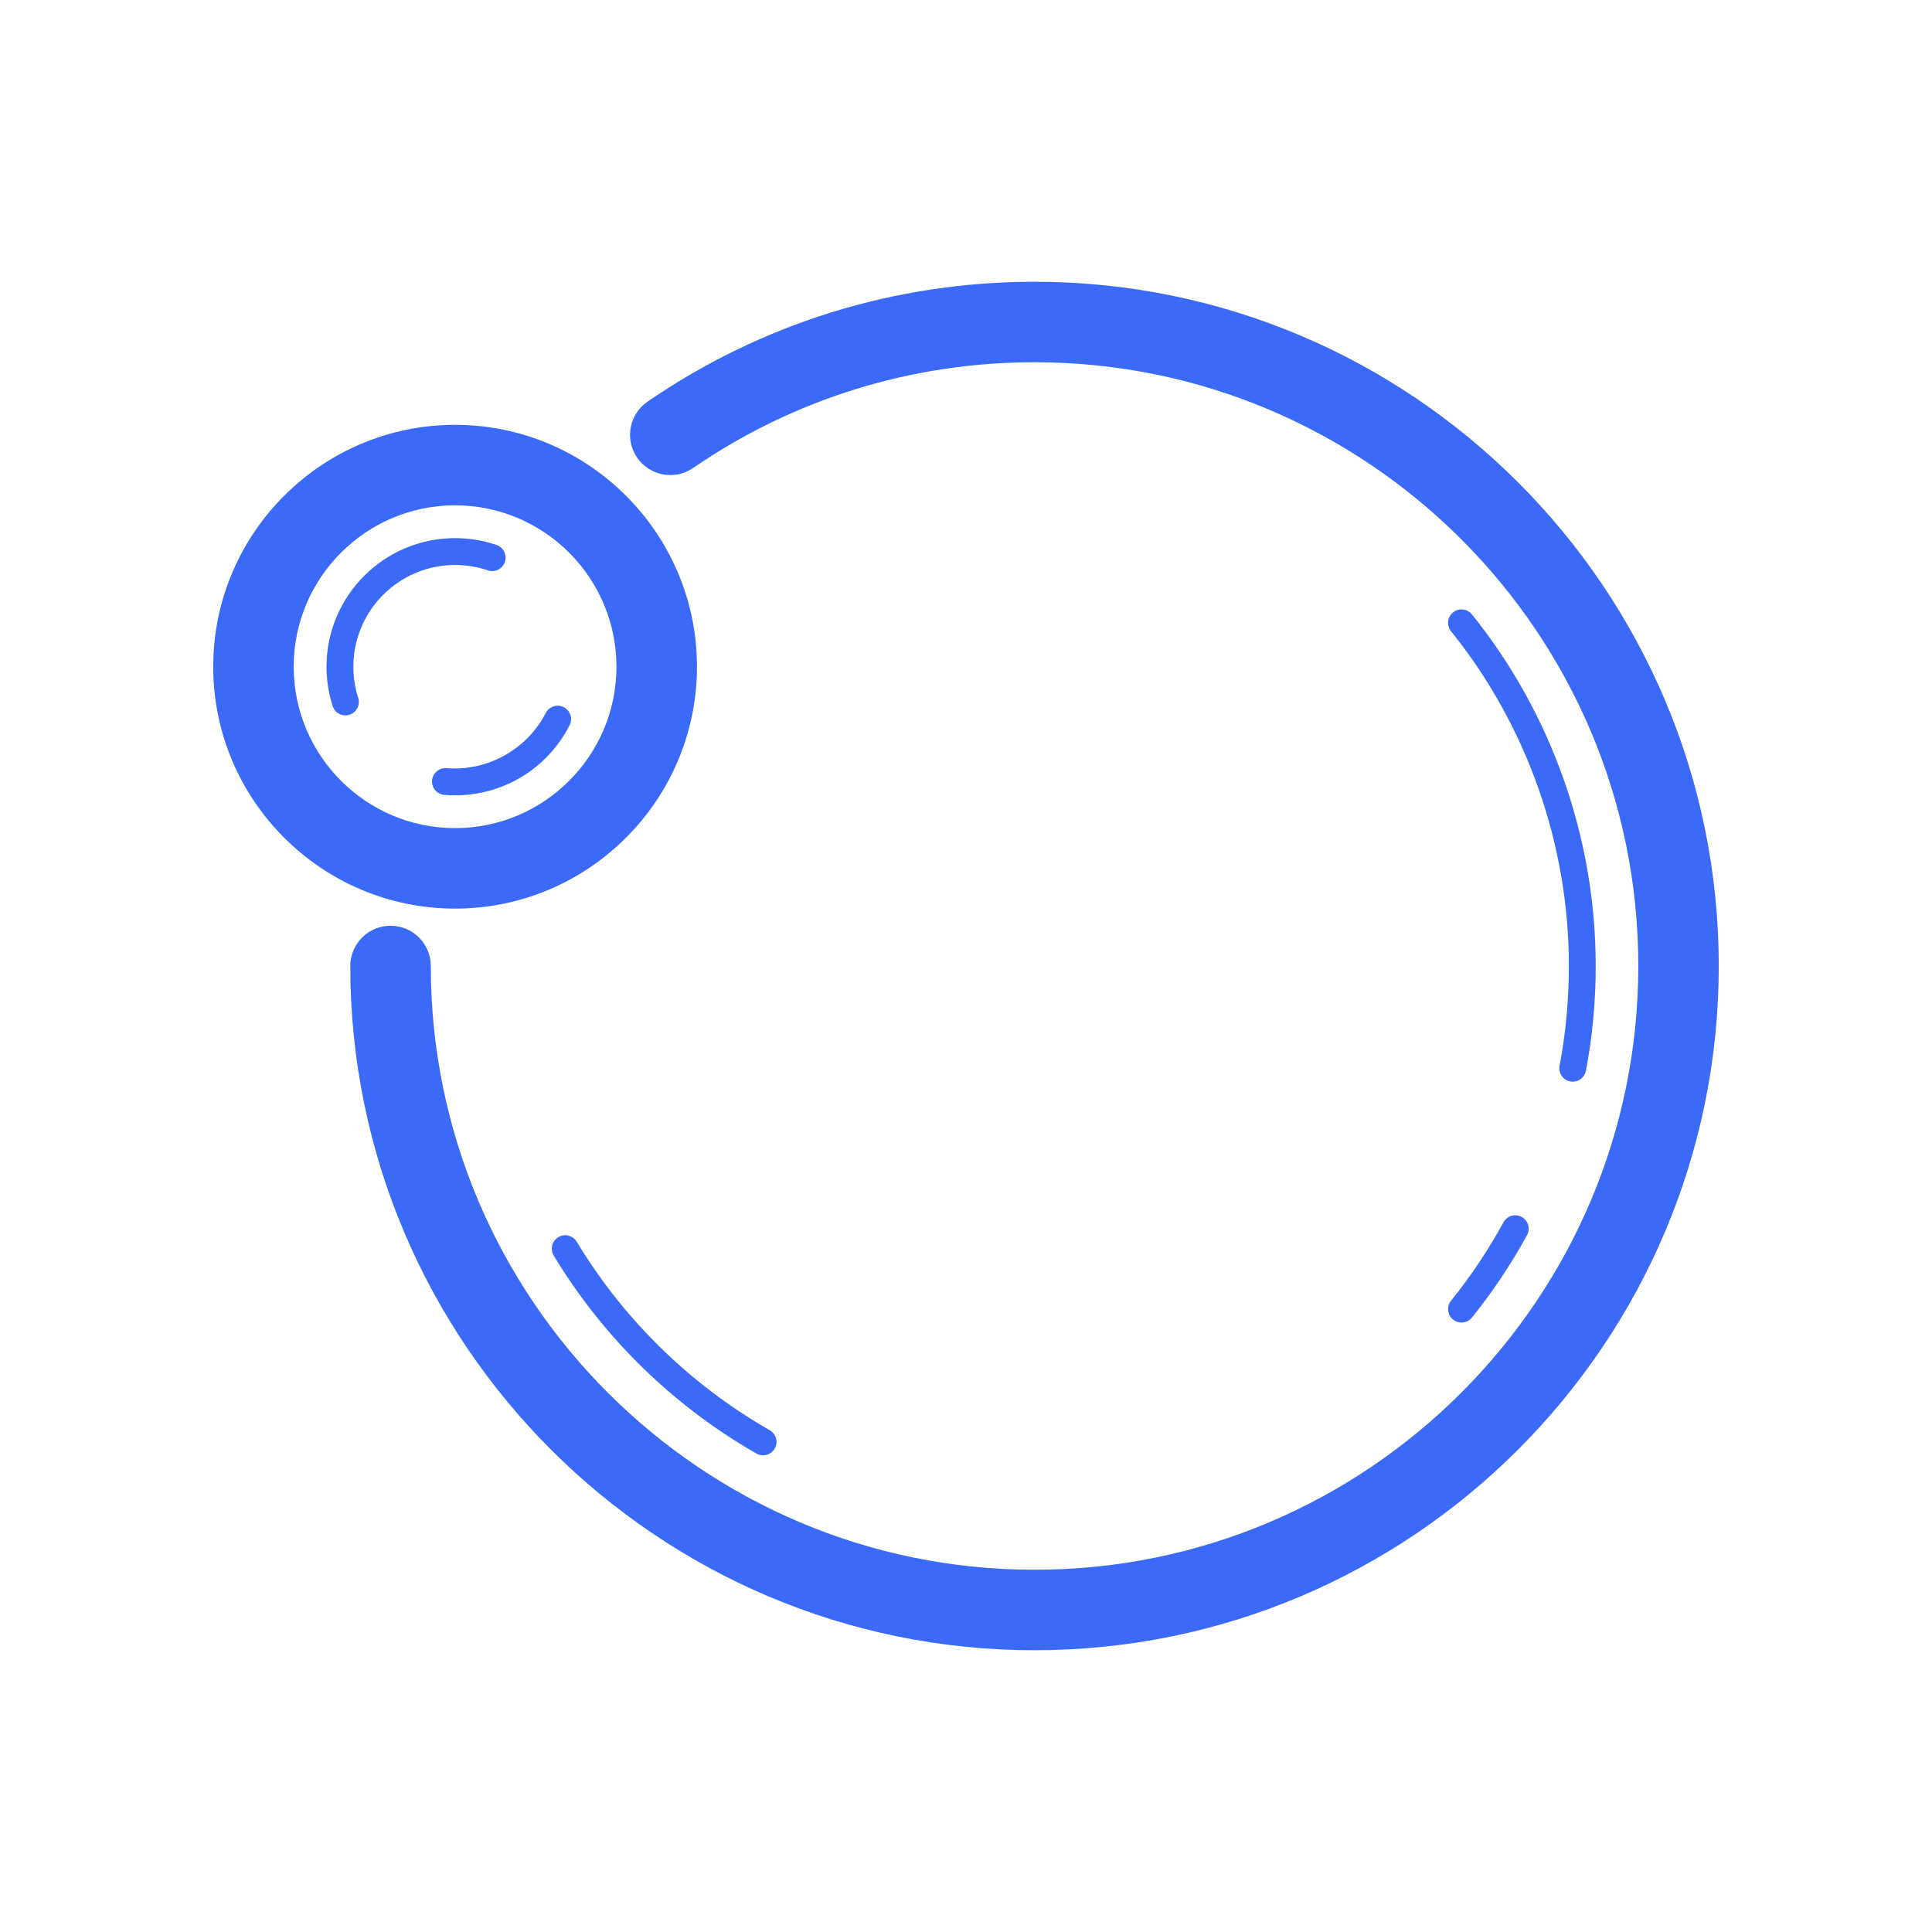 <?xml version="1.0" encoding="UTF-8"?>
<svg width="512pt" height="512pt" version="1.1" viewBox="0 0 512 512" xmlns="http://www.w3.org/2000/svg">
 <g fill="#3b6af9">
  <path d="m202.23 385.67c-0.598 0-1.203-0.152-1.762-0.465-22.023-12.59-40.602-30.73-53.723-52.465-1.016-1.688-0.473-3.867 1.207-4.883 1.676-1.02 3.859-0.473 4.883 1.203 12.492 20.703 30.184 37.98 51.16 49.965 1.703 0.98 2.297 3.152 1.324 4.856-0.656 1.145-1.855 1.789-3.09 1.789z"/>
  <path d="m387.31 350.49c-0.781 0-1.57-0.258-2.227-0.785-1.531-1.234-1.77-3.473-0.543-5 5.234-6.492 9.91-13.492 13.906-20.793 0.945-1.723 3.098-2.359 4.828-1.41 1.723 0.945 2.356 3.106 1.41 4.828-4.199 7.668-9.109 15.016-14.602 21.832-0.703 0.879-1.73 1.328-2.773 1.328z"/>
  <path d="m416.8 286.66c-0.219 0-0.441-0.02-0.664-0.062-1.93-0.359-3.199-2.223-2.832-4.152 1.637-8.652 2.465-17.547 2.465-26.445 0-32.188-11.09-63.695-31.23-88.715-1.23-1.527-0.988-3.769 0.543-5 1.527-1.234 3.766-0.992 5 0.543 21.152 26.277 32.801 59.367 32.801 93.172 0 9.332-0.871 18.672-2.59 27.766-0.324 1.707-1.812 2.894-3.492 2.894z"/>
  <path d="m274.16 437.33c-99.984 0-181.33-81.348-181.33-181.33 0-5.891 4.773-10.668 10.668-10.668 5.891 0 10.668 4.777 10.668 10.668 0 88.223 71.773 160 160 160 88.227 0 160-71.777 160-160s-71.773-160-160-160c-32.512 0-63.801 9.695-90.492 28.027-4.856 3.34-11.492 2.098-14.828-2.75-3.336-4.856-2.106-11.5 2.754-14.832 30.254-20.793 65.723-31.777 102.56-31.777 99.984 0 181.33 81.348 181.33 181.33s-81.348 181.33-181.33 181.33z"/>
  <path d="m120.6 240.79c-35.344 0-64.098-28.758-64.098-64.098 0-35.348 28.754-64.105 64.098-64.105s64.102 28.758 64.102 64.105c0 35.34-28.758 64.098-64.102 64.098zm0-106.87c-23.578 0-42.766 19.188-42.766 42.77 0 23.582 19.184 42.766 42.766 42.766 23.582 0 42.766-19.18 42.766-42.766 0-23.582-19.184-42.77-42.766-42.77z"/>
  <path d="m91.539 189.58c-1.504 0-2.902-0.957-3.387-2.473-1.078-3.359-1.625-6.859-1.625-10.418 0-18.793 15.285-34.078 34.074-34.078 3.758 0 7.449 0.609 10.977 1.805 1.859 0.633 2.856 2.652 2.219 4.516-0.625 1.859-2.633 2.848-4.512 2.223-2.789-0.953-5.707-1.43-8.684-1.43-14.867 0-26.961 12.098-26.961 26.965 0 2.812 0.434 5.59 1.285 8.25 0.602 1.867-0.43 3.867-2.297 4.473-0.363 0.113-0.734 0.168-1.09 0.168z"/>
  <path d="m120.6 210.77c-0.957 0-1.914-0.043-2.848-0.117-1.957-0.16-3.414-1.875-3.254-3.832 0.164-1.957 1.93-3.422 3.836-3.25 10.676 0.891 21.301-4.867 26.289-14.617 0.895-1.742 3.039-2.438 4.785-1.547 1.746 0.895 2.441 3.035 1.547 4.785-5.856 11.457-17.488 18.578-30.355 18.578z"/>
 </g>
</svg>
